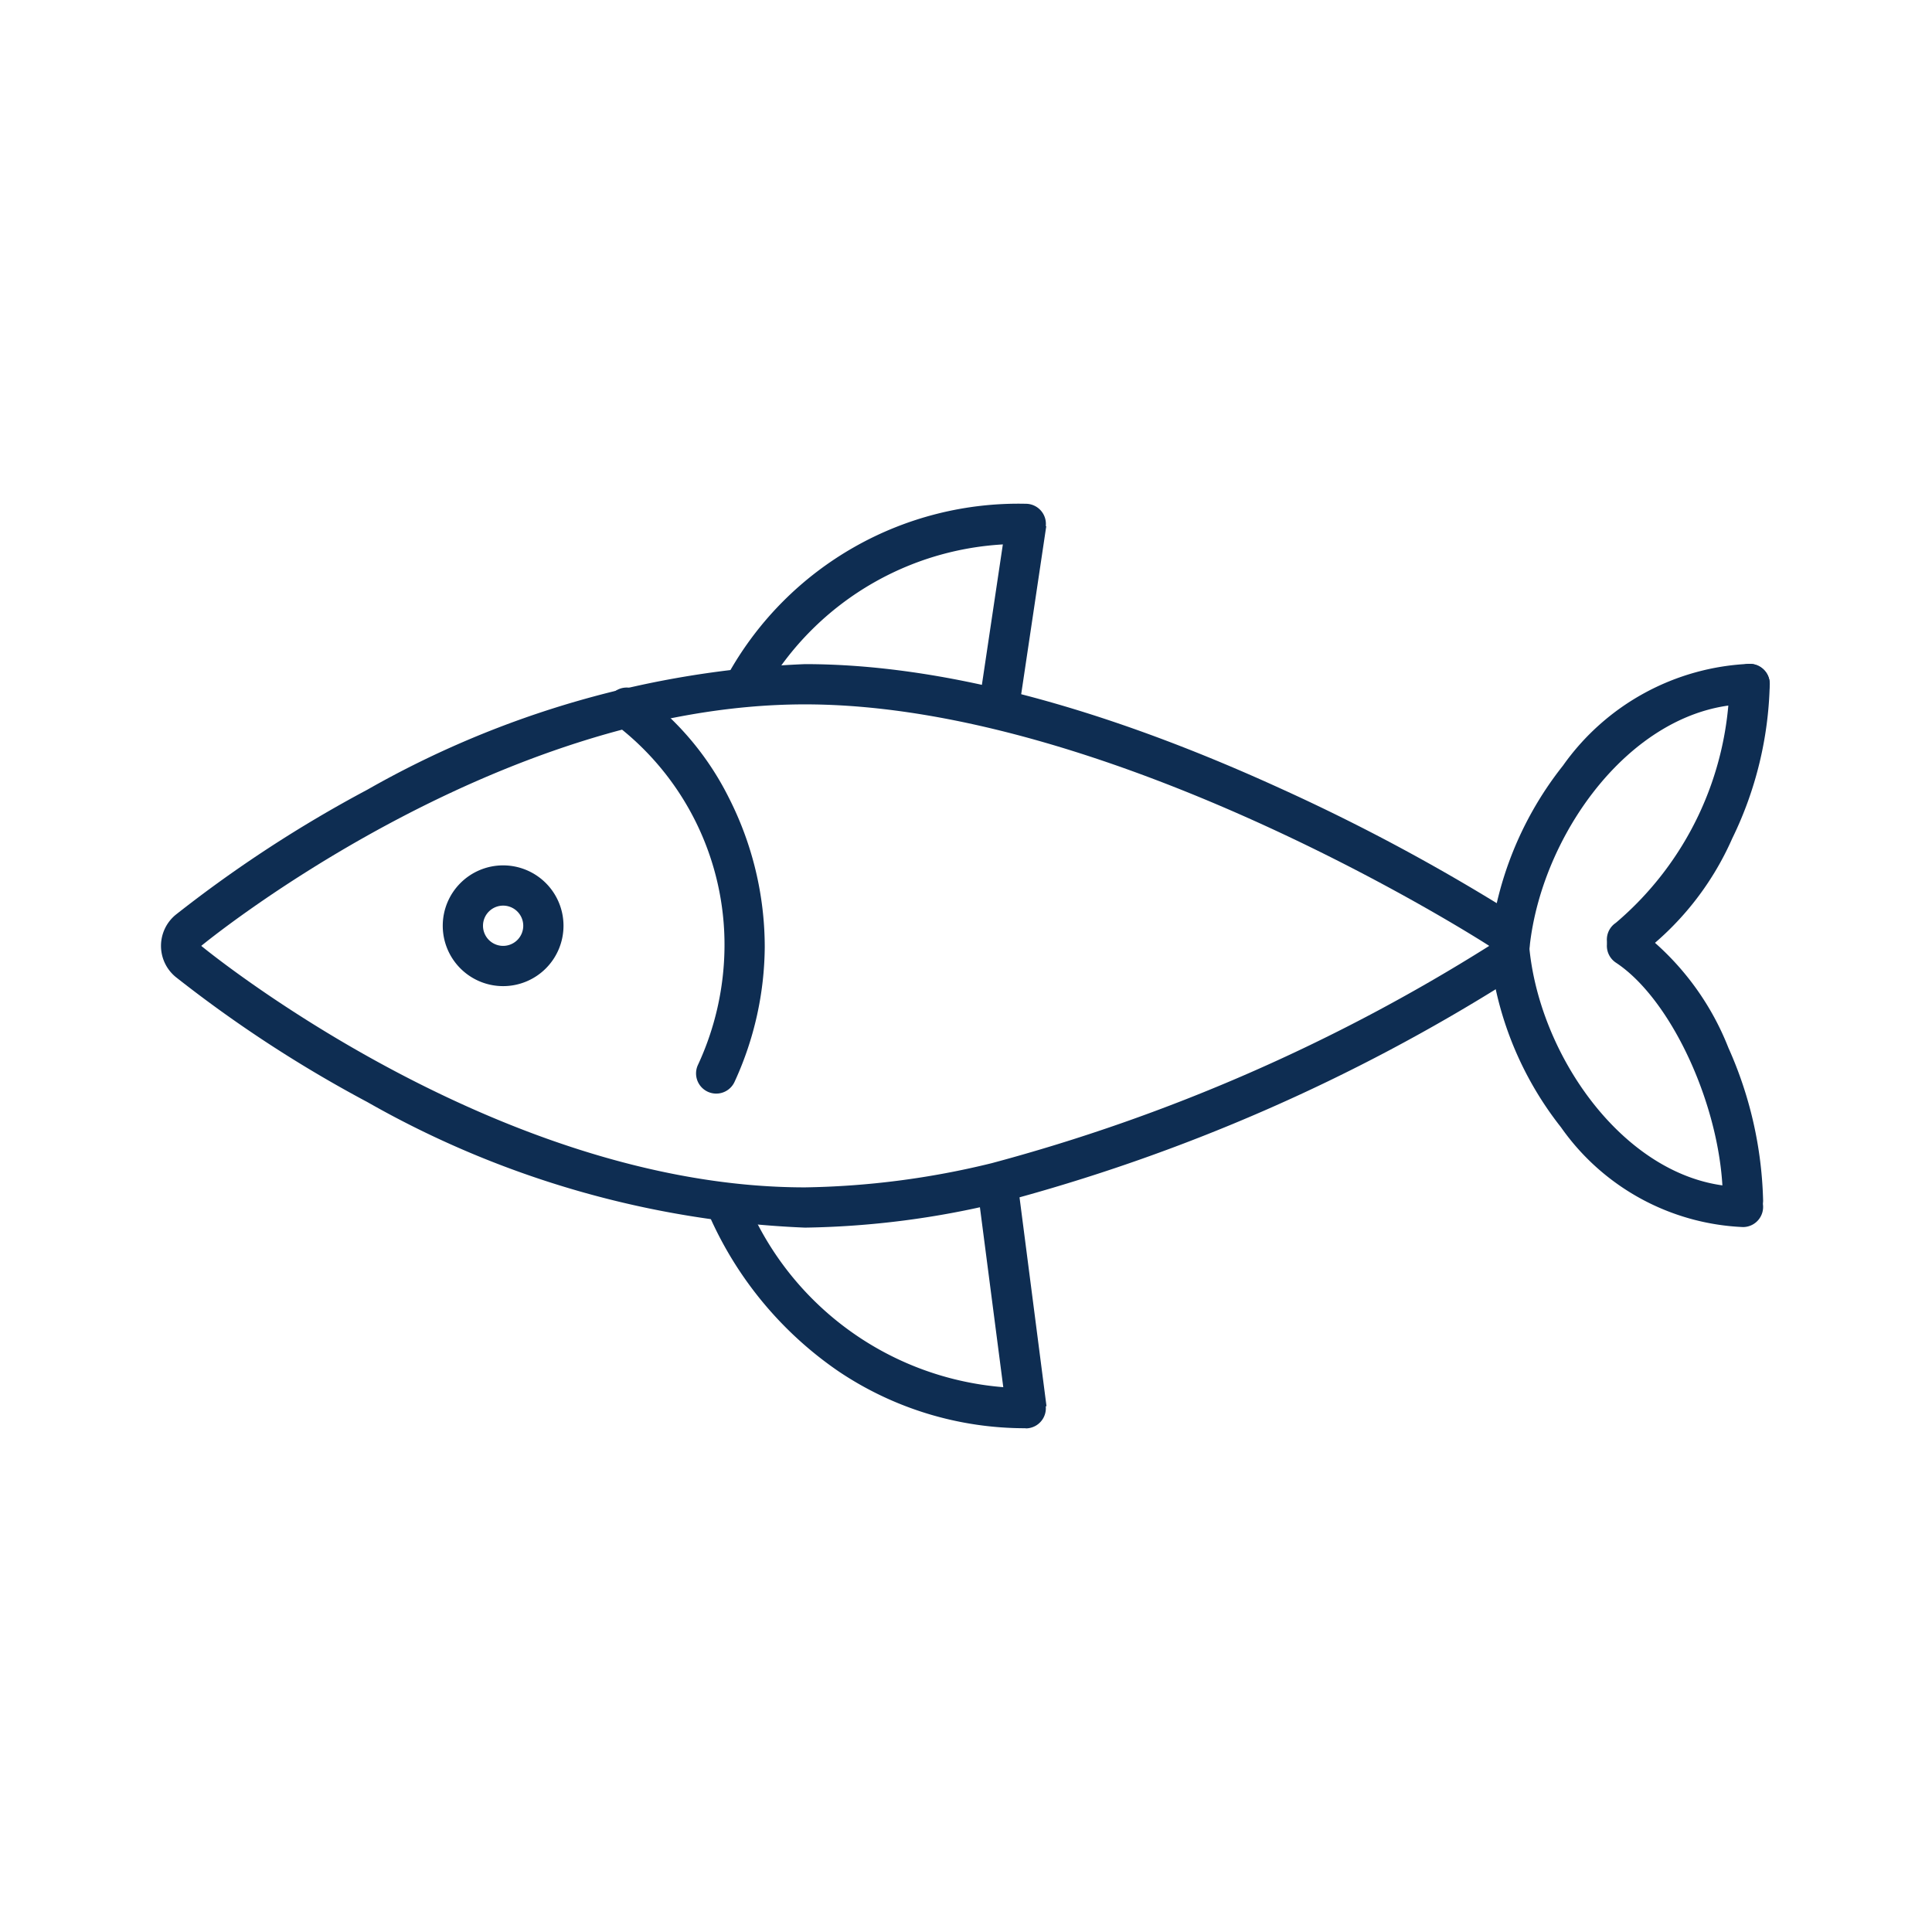 <svg xmlns="http://www.w3.org/2000/svg" xmlns:xlink="http://www.w3.org/1999/xlink" width="48" height="48" viewBox="0 0 48 48">
  <defs>
    <clipPath id="clip-fish_oils_and_omegas">
      <rect width="48" height="48"/>
    </clipPath>
  </defs>
  <g id="fish_oils_and_omegas" clip-path="url(#clip-fish_oils_and_omegas)">
    <g id="cholesterol_05" transform="translate(-823 -4453)">
      <path id="Path_17256" data-name="Path 17256" d="M0,0H48V48H0Z" transform="translate(823 4453)" fill="none"/>
      <g id="Group_14125" data-name="Group 14125" transform="translate(828 4466)">
        <path id="Path_15949" data-name="Path 15949" d="M.285,8.064-.5,2.017.5,1.889l.781,6.047Z" transform="translate(19.719 14)" fill="#0e2d52"/>
        <path id="Path_15947" data-name="Path 15947" d="M15.378,8.484a8.3,8.3,0,0,1-4.651-1.413,9.174,9.174,0,0,1-3.181-3.8.5.5,0,0,1,.908-.418,7.555,7.555,0,0,0,6.923,4.635.5.5,0,1,1,0,1Z" transform="translate(5.107 14)" fill="#0e2d52"/>
        <path id="Path_15948" data-name="Path 15948" d="M.495,4.886l-.989-.148L.224-.074l.989.148Z" transform="translate(19.781)" fill="#0e2d52"/>
        <path id="Path_15946" data-name="Path 15946" d="M8,4.438a.5.5,0,0,1-.423-.765A8.26,8.26,0,0,1,14.938-.5a.5.5,0,0,1,.5.5.5.5,0,0,1-.5.5A7.315,7.315,0,0,0,8.424,4.2.5.5,0,0,1,8,4.438Z" transform="translate(5.547 0.016)" fill="#0e2d52"/>
        <path id="Path_15937" data-name="Path 15937" d="M12,8C4.268,8-3,14-3,14s7.268,6,15,6a20.681,20.681,0,0,0,4.634-.6A45.033,45.033,0,0,0,29,14S19.732,8,12,8m0-1c3.351,0,7.326,1.04,11.815,3.09a48.958,48.958,0,0,1,5.728,3.07,1,1,0,0,1,0,1.679,45.546,45.546,0,0,1-12.689,5.537A21.72,21.72,0,0,1,12,21,23.929,23.929,0,0,1,1.126,17.88a31.893,31.893,0,0,1-4.763-3.109A1,1,0,0,1-4,14a1,1,0,0,1,.363-.771A31.893,31.893,0,0,1,1.126,10.12,23.929,23.929,0,0,1,12,7Z" transform="translate(3 -3.5)" fill="#0e2d52"/>
        <path id="Path_15942" data-name="Path 15942" d="M4.5,12.163a.5.5,0,0,1-.5-.5A8.617,8.617,0,0,1,5.863,6.528,5.986,5.986,0,0,1,10.5,4a.5.5,0,0,1,0,1C7.453,5,5,8.645,5,11.663A.5.5,0,0,1,4.5,12.163Z" transform="translate(27.969 -0.507)" fill="#0e2d52"/>
        <path id="Path_15943" data-name="Path 15943" d="M10.335,10.993A5.829,5.829,0,0,1,5.814,8.515,8.445,8.445,0,0,1,4,3.5a.5.5,0,0,1,1,0c0,2.941,2.38,6.493,5.335,6.493a.5.5,0,0,1,0,1Z" transform="translate(27.969 6.493)" fill="#0e2d52"/>
        <path id="Path_15944" data-name="Path 15944" d="M4.5,11.351a.5.5,0,0,1-.279-.915A8,8,0,0,0,7.047,4.5a.5.5,0,0,1,1,0,9.177,9.177,0,0,1-.933,3.84,7.308,7.308,0,0,1-2.335,2.925A.5.5,0,0,1,4.5,11.351Z" transform="translate(30.922 -0.507)" fill="#0e2d52"/>
        <path id="Path_15945" data-name="Path 15945" d="M7.382,11.835a.5.5,0,0,1-.5-.5c0-2.215-1.242-4.977-2.657-5.911a.5.5,0,1,1,.551-.835A6.8,6.8,0,0,1,7.02,7.54a9.842,9.842,0,0,1,.862,3.795A.5.5,0,0,1,7.382,11.835Z" transform="translate(30.922 5.493)" fill="#0e2d52"/>
        <path id="Ellipse_93" data-name="Ellipse 93" d="M1.5,1a.5.5,0,1,0,.5.5A.5.5,0,0,0,1.5,1m0-1A1.5,1.5,0,1,1,0,1.5,1.5,1.5,0,0,1,1.5,0Z" transform="translate(6 8.5)" fill="#0e2d52"/>
        <path id="Path_15950" data-name="Path 15950" d="M0,3.431a.5.5,0,0,1-.286-.09.5.5,0,0,1-.123-.7A7.238,7.238,0,0,1,2.235.393,8.19,8.19,0,0,1,5.948-.5,8.132,8.132,0,0,1,9.286.246a.5.5,0,0,1-.4.919A7.088,7.088,0,0,0,5.948.5,6.881,6.881,0,0,0,.41,3.217.5.5,0,0,1,0,3.431Z" transform="translate(13.5 4.583) rotate(90)" fill="#0e2d52"/>
      </g>
    </g>
  </g>
</svg>

